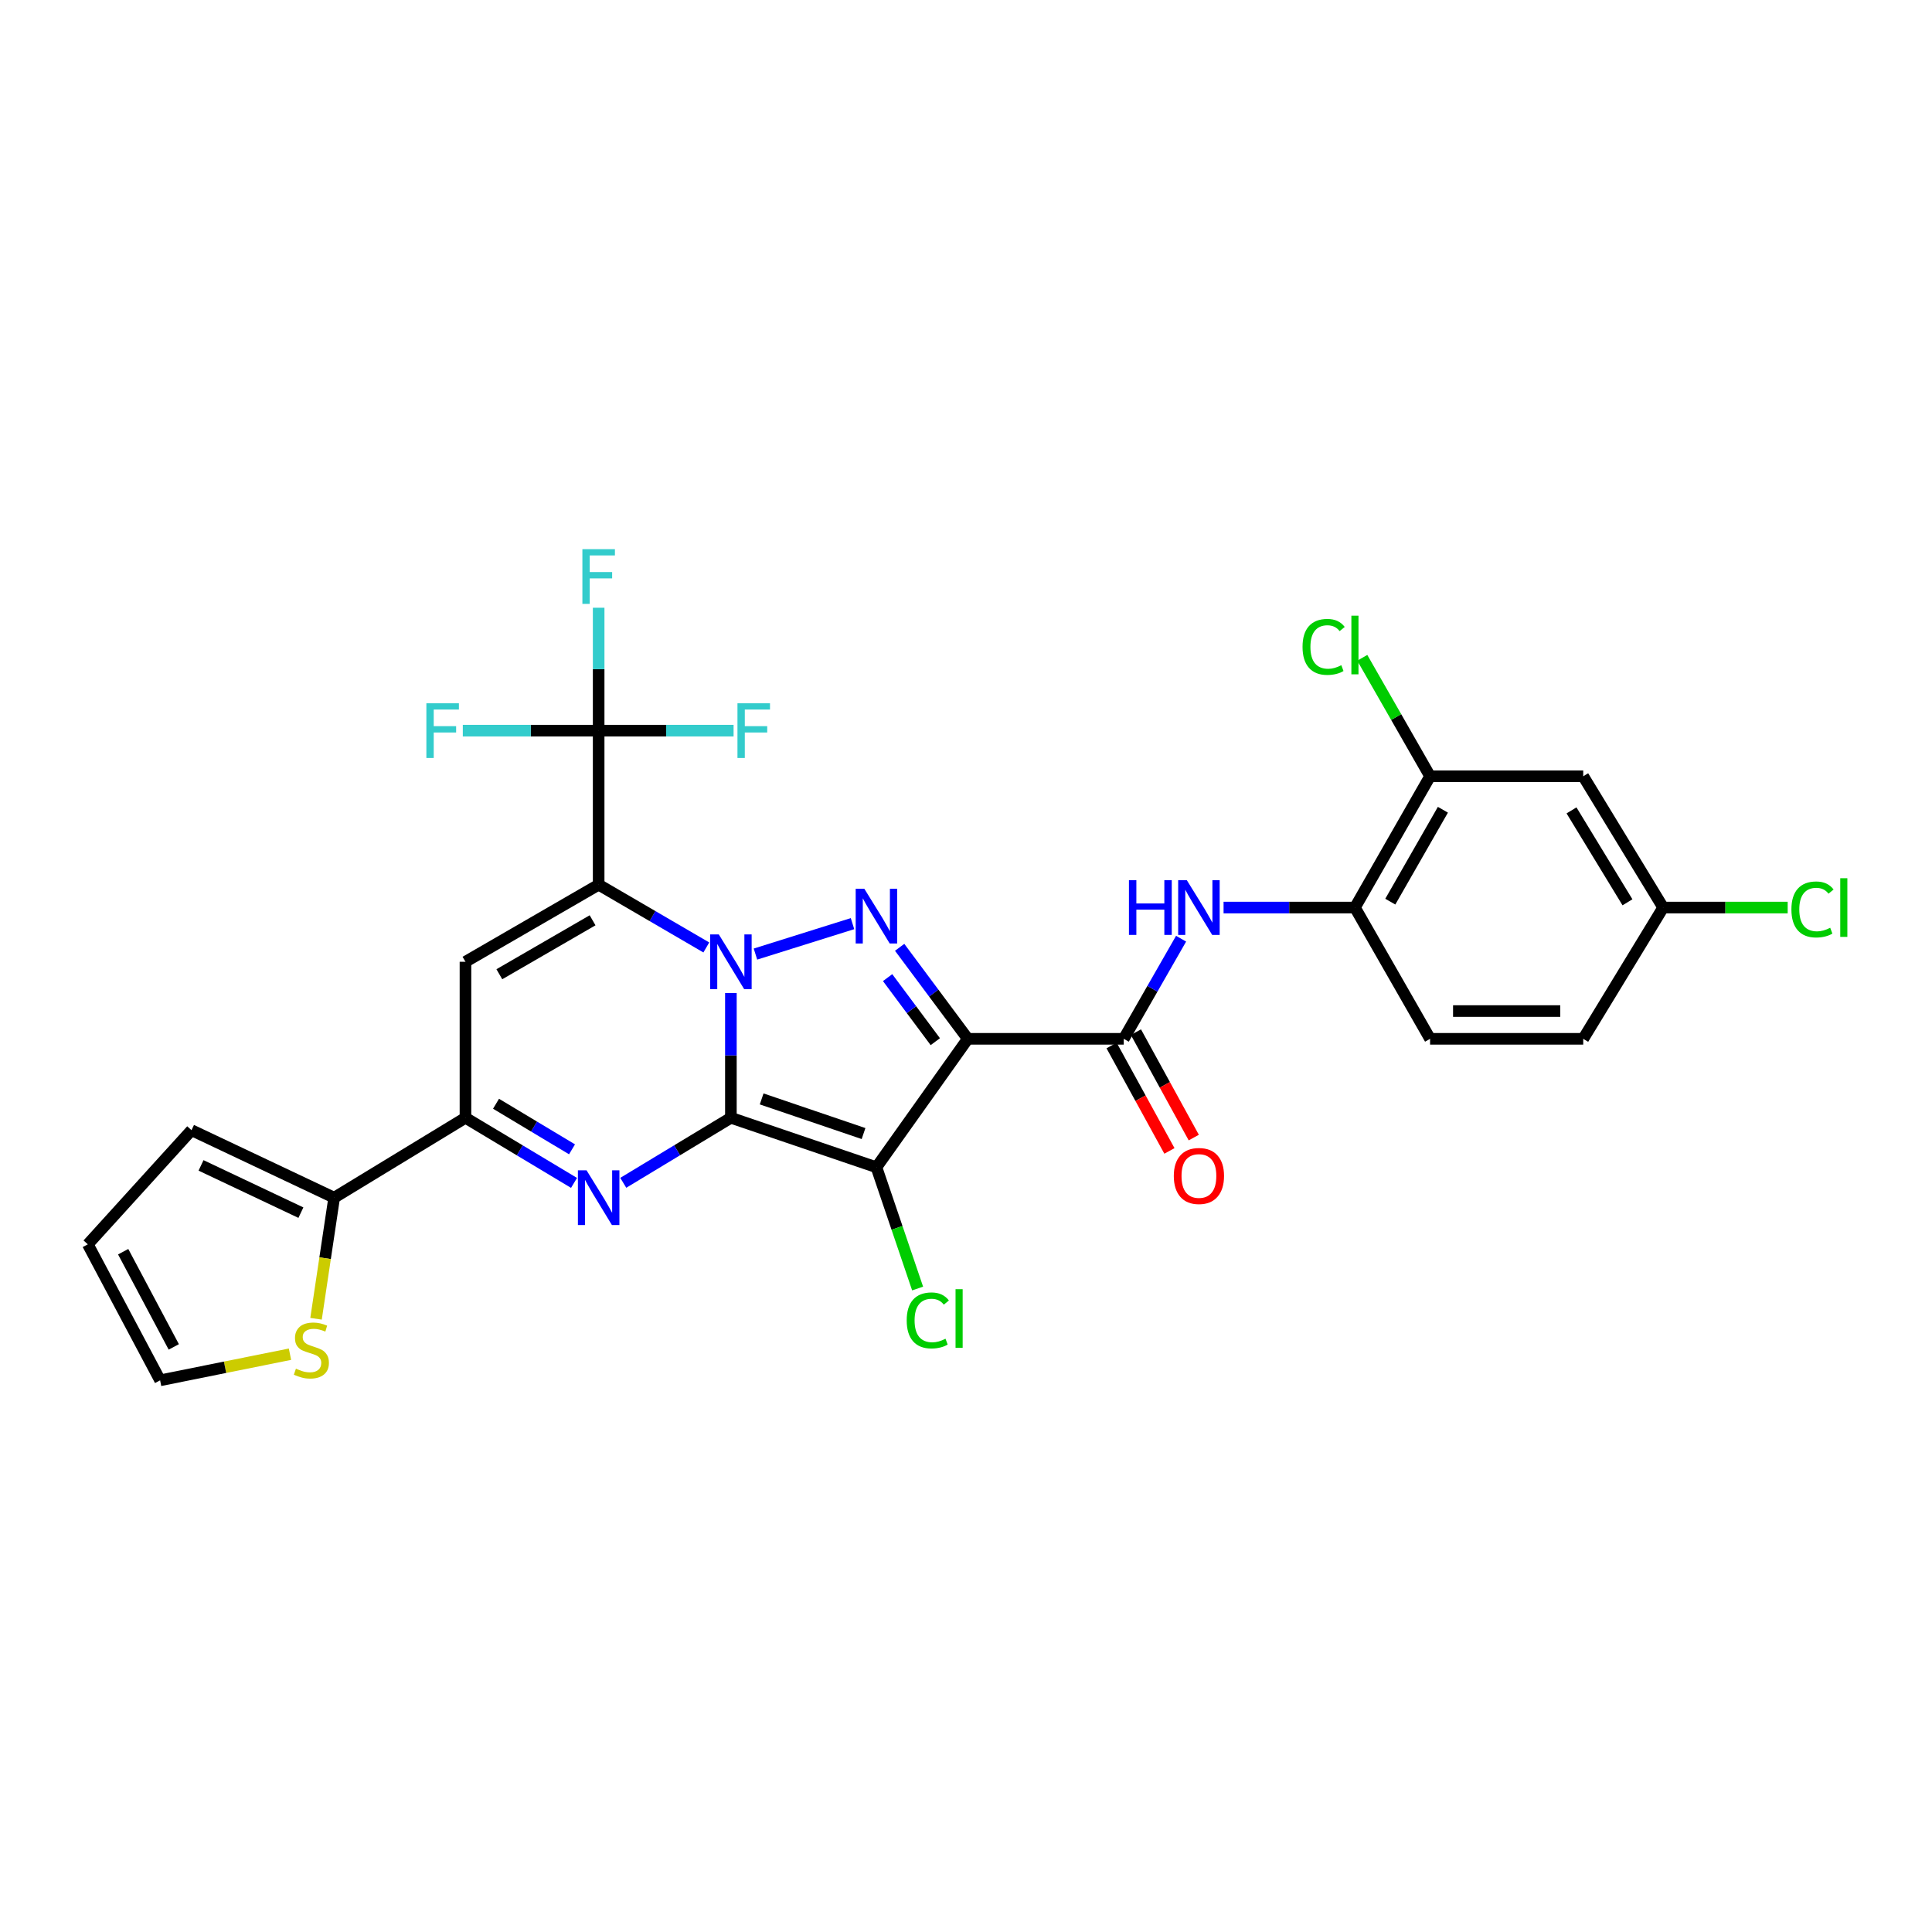 <?xml version='1.0' encoding='iso-8859-1'?>
<svg version='1.1' baseProfile='full'
              xmlns='http://www.w3.org/2000/svg'
                      xmlns:rdkit='http://www.rdkit.org/xml'
                      xmlns:xlink='http://www.w3.org/1999/xlink'
                  xml:space='preserve'
width='1000px' height='1000px' viewBox='0 0 1000 1000'>
<!-- END OF HEADER -->
<rect style='opacity:1.0;fill:#FFFFFF;stroke:none' width='1000' height='1000' x='0' y='0'> </rect>
<path class='bond-0' d='M 378.308,578.559 L 378.308,546.276' style='fill:none;fill-rule:evenodd;stroke:#000000;stroke-width:6px;stroke-linecap:butt;stroke-linejoin:miter;stroke-opacity:1' />
<path class='bond-0' d='M 378.308,546.276 L 378.308,513.992' style='fill:none;fill-rule:evenodd;stroke:#0000FF;stroke-width:6px;stroke-linecap:butt;stroke-linejoin:miter;stroke-opacity:1' />
<path class='bond-2' d='M 378.308,578.559 L 453.641,604.173' style='fill:none;fill-rule:evenodd;stroke:#000000;stroke-width:6px;stroke-linecap:butt;stroke-linejoin:miter;stroke-opacity:1' />
<path class='bond-2' d='M 394.233,568.798 L 446.966,586.728' style='fill:none;fill-rule:evenodd;stroke:#000000;stroke-width:6px;stroke-linecap:butt;stroke-linejoin:miter;stroke-opacity:1' />
<path class='bond-5' d='M 378.308,578.559 L 350.455,595.391' style='fill:none;fill-rule:evenodd;stroke:#000000;stroke-width:6px;stroke-linecap:butt;stroke-linejoin:miter;stroke-opacity:1' />
<path class='bond-5' d='M 350.455,595.391 L 322.602,612.222' style='fill:none;fill-rule:evenodd;stroke:#0000FF;stroke-width:6px;stroke-linecap:butt;stroke-linejoin:miter;stroke-opacity:1' />
<path class='bond-1' d='M 365.587,490.4 L 337.725,474.16' style='fill:none;fill-rule:evenodd;stroke:#0000FF;stroke-width:6px;stroke-linecap:butt;stroke-linejoin:miter;stroke-opacity:1' />
<path class='bond-1' d='M 337.725,474.16 L 309.863,457.92' style='fill:none;fill-rule:evenodd;stroke:#000000;stroke-width:6px;stroke-linecap:butt;stroke-linejoin:miter;stroke-opacity:1' />
<path class='bond-4' d='M 391.022,493.826 L 441.26,478.07' style='fill:none;fill-rule:evenodd;stroke:#0000FF;stroke-width:6px;stroke-linecap:butt;stroke-linejoin:miter;stroke-opacity:1' />
<path class='bond-9' d='M 309.863,457.92 L 309.863,378.181' style='fill:none;fill-rule:evenodd;stroke:#000000;stroke-width:6px;stroke-linecap:butt;stroke-linejoin:miter;stroke-opacity:1' />
<path class='bond-30' d='M 309.863,457.92 L 240.923,497.814' style='fill:none;fill-rule:evenodd;stroke:#000000;stroke-width:6px;stroke-linecap:butt;stroke-linejoin:miter;stroke-opacity:1' />
<path class='bond-30' d='M 306.718,476.34 L 258.46,504.265' style='fill:none;fill-rule:evenodd;stroke:#000000;stroke-width:6px;stroke-linecap:butt;stroke-linejoin:miter;stroke-opacity:1' />
<path class='bond-3' d='M 453.641,604.173 L 500.926,537.691' style='fill:none;fill-rule:evenodd;stroke:#000000;stroke-width:6px;stroke-linecap:butt;stroke-linejoin:miter;stroke-opacity:1' />
<path class='bond-16' d='M 453.641,604.173 L 464.299,635.556' style='fill:none;fill-rule:evenodd;stroke:#000000;stroke-width:6px;stroke-linecap:butt;stroke-linejoin:miter;stroke-opacity:1' />
<path class='bond-16' d='M 464.299,635.556 L 474.956,666.94' style='fill:none;fill-rule:evenodd;stroke:#00CC00;stroke-width:6px;stroke-linecap:butt;stroke-linejoin:miter;stroke-opacity:1' />
<path class='bond-8' d='M 500.926,537.691 L 581.655,537.691' style='fill:none;fill-rule:evenodd;stroke:#000000;stroke-width:6px;stroke-linecap:butt;stroke-linejoin:miter;stroke-opacity:1' />
<path class='bond-29' d='M 500.926,537.691 L 483.292,514.009' style='fill:none;fill-rule:evenodd;stroke:#000000;stroke-width:6px;stroke-linecap:butt;stroke-linejoin:miter;stroke-opacity:1' />
<path class='bond-29' d='M 483.292,514.009 L 465.658,490.327' style='fill:none;fill-rule:evenodd;stroke:#0000FF;stroke-width:6px;stroke-linecap:butt;stroke-linejoin:miter;stroke-opacity:1' />
<path class='bond-29' d='M 484.112,539.167 L 471.768,522.59' style='fill:none;fill-rule:evenodd;stroke:#000000;stroke-width:6px;stroke-linecap:butt;stroke-linejoin:miter;stroke-opacity:1' />
<path class='bond-29' d='M 471.768,522.59 L 459.425,506.012' style='fill:none;fill-rule:evenodd;stroke:#0000FF;stroke-width:6px;stroke-linecap:butt;stroke-linejoin:miter;stroke-opacity:1' />
<path class='bond-7' d='M 297.113,612.271 L 269.018,595.415' style='fill:none;fill-rule:evenodd;stroke:#0000FF;stroke-width:6px;stroke-linecap:butt;stroke-linejoin:miter;stroke-opacity:1' />
<path class='bond-7' d='M 269.018,595.415 L 240.923,578.559' style='fill:none;fill-rule:evenodd;stroke:#000000;stroke-width:6px;stroke-linecap:butt;stroke-linejoin:miter;stroke-opacity:1' />
<path class='bond-7' d='M 296.076,594.894 L 276.41,583.095' style='fill:none;fill-rule:evenodd;stroke:#0000FF;stroke-width:6px;stroke-linecap:butt;stroke-linejoin:miter;stroke-opacity:1' />
<path class='bond-7' d='M 276.41,583.095 L 256.744,571.296' style='fill:none;fill-rule:evenodd;stroke:#000000;stroke-width:6px;stroke-linecap:butt;stroke-linejoin:miter;stroke-opacity:1' />
<path class='bond-6' d='M 240.923,497.814 L 240.923,578.559' style='fill:none;fill-rule:evenodd;stroke:#000000;stroke-width:6px;stroke-linecap:butt;stroke-linejoin:miter;stroke-opacity:1' />
<path class='bond-11' d='M 240.923,578.559 L 172.965,619.921' style='fill:none;fill-rule:evenodd;stroke:#000000;stroke-width:6px;stroke-linecap:butt;stroke-linejoin:miter;stroke-opacity:1' />
<path class='bond-10' d='M 581.655,537.691 L 596.492,511.779' style='fill:none;fill-rule:evenodd;stroke:#000000;stroke-width:6px;stroke-linecap:butt;stroke-linejoin:miter;stroke-opacity:1' />
<path class='bond-10' d='M 596.492,511.779 L 611.33,485.867' style='fill:none;fill-rule:evenodd;stroke:#0000FF;stroke-width:6px;stroke-linecap:butt;stroke-linejoin:miter;stroke-opacity:1' />
<path class='bond-17' d='M 575.357,541.147 L 590.326,568.431' style='fill:none;fill-rule:evenodd;stroke:#000000;stroke-width:6px;stroke-linecap:butt;stroke-linejoin:miter;stroke-opacity:1' />
<path class='bond-17' d='M 590.326,568.431 L 605.295,595.716' style='fill:none;fill-rule:evenodd;stroke:#FF0000;stroke-width:6px;stroke-linecap:butt;stroke-linejoin:miter;stroke-opacity:1' />
<path class='bond-17' d='M 587.953,534.236 L 602.922,561.521' style='fill:none;fill-rule:evenodd;stroke:#000000;stroke-width:6px;stroke-linecap:butt;stroke-linejoin:miter;stroke-opacity:1' />
<path class='bond-17' d='M 602.922,561.521 L 617.891,588.805' style='fill:none;fill-rule:evenodd;stroke:#FF0000;stroke-width:6px;stroke-linecap:butt;stroke-linejoin:miter;stroke-opacity:1' />
<path class='bond-21' d='M 309.863,378.181 L 274.706,378.181' style='fill:none;fill-rule:evenodd;stroke:#000000;stroke-width:6px;stroke-linecap:butt;stroke-linejoin:miter;stroke-opacity:1' />
<path class='bond-21' d='M 274.706,378.181 L 239.549,378.181' style='fill:none;fill-rule:evenodd;stroke:#33CCCC;stroke-width:6px;stroke-linecap:butt;stroke-linejoin:miter;stroke-opacity:1' />
<path class='bond-22' d='M 309.863,378.181 L 309.863,346.373' style='fill:none;fill-rule:evenodd;stroke:#000000;stroke-width:6px;stroke-linecap:butt;stroke-linejoin:miter;stroke-opacity:1' />
<path class='bond-22' d='M 309.863,346.373 L 309.863,314.564' style='fill:none;fill-rule:evenodd;stroke:#33CCCC;stroke-width:6px;stroke-linecap:butt;stroke-linejoin:miter;stroke-opacity:1' />
<path class='bond-23' d='M 309.863,378.181 L 344.783,378.181' style='fill:none;fill-rule:evenodd;stroke:#000000;stroke-width:6px;stroke-linecap:butt;stroke-linejoin:miter;stroke-opacity:1' />
<path class='bond-23' d='M 344.783,378.181 L 379.702,378.181' style='fill:none;fill-rule:evenodd;stroke:#33CCCC;stroke-width:6px;stroke-linecap:butt;stroke-linejoin:miter;stroke-opacity:1' />
<path class='bond-12' d='M 633.318,469.749 L 667.315,469.749' style='fill:none;fill-rule:evenodd;stroke:#0000FF;stroke-width:6px;stroke-linecap:butt;stroke-linejoin:miter;stroke-opacity:1' />
<path class='bond-12' d='M 667.315,469.749 L 701.312,469.749' style='fill:none;fill-rule:evenodd;stroke:#000000;stroke-width:6px;stroke-linecap:butt;stroke-linejoin:miter;stroke-opacity:1' />
<path class='bond-14' d='M 172.965,619.921 L 168.273,651.256' style='fill:none;fill-rule:evenodd;stroke:#000000;stroke-width:6px;stroke-linecap:butt;stroke-linejoin:miter;stroke-opacity:1' />
<path class='bond-14' d='M 168.273,651.256 L 163.581,682.591' style='fill:none;fill-rule:evenodd;stroke:#CCCC00;stroke-width:6px;stroke-linecap:butt;stroke-linejoin:miter;stroke-opacity:1' />
<path class='bond-18' d='M 172.965,619.921 L 99.125,584.976' style='fill:none;fill-rule:evenodd;stroke:#000000;stroke-width:6px;stroke-linecap:butt;stroke-linejoin:miter;stroke-opacity:1' />
<path class='bond-18' d='M 155.744,627.666 L 104.055,603.205' style='fill:none;fill-rule:evenodd;stroke:#000000;stroke-width:6px;stroke-linecap:butt;stroke-linejoin:miter;stroke-opacity:1' />
<path class='bond-13' d='M 701.312,469.749 L 740.207,401.792' style='fill:none;fill-rule:evenodd;stroke:#000000;stroke-width:6px;stroke-linecap:butt;stroke-linejoin:miter;stroke-opacity:1' />
<path class='bond-13' d='M 719.615,466.693 L 746.843,419.122' style='fill:none;fill-rule:evenodd;stroke:#000000;stroke-width:6px;stroke-linecap:butt;stroke-linejoin:miter;stroke-opacity:1' />
<path class='bond-24' d='M 701.312,469.749 L 740.207,537.691' style='fill:none;fill-rule:evenodd;stroke:#000000;stroke-width:6px;stroke-linecap:butt;stroke-linejoin:miter;stroke-opacity:1' />
<path class='bond-15' d='M 740.207,401.792 L 819.476,401.792' style='fill:none;fill-rule:evenodd;stroke:#000000;stroke-width:6px;stroke-linecap:butt;stroke-linejoin:miter;stroke-opacity:1' />
<path class='bond-26' d='M 740.207,401.792 L 722.658,371.137' style='fill:none;fill-rule:evenodd;stroke:#000000;stroke-width:6px;stroke-linecap:butt;stroke-linejoin:miter;stroke-opacity:1' />
<path class='bond-26' d='M 722.658,371.137 L 705.109,340.482' style='fill:none;fill-rule:evenodd;stroke:#00CC00;stroke-width:6px;stroke-linecap:butt;stroke-linejoin:miter;stroke-opacity:1' />
<path class='bond-19' d='M 150.092,700.932 L 116.483,707.695' style='fill:none;fill-rule:evenodd;stroke:#CCCC00;stroke-width:6px;stroke-linecap:butt;stroke-linejoin:miter;stroke-opacity:1' />
<path class='bond-19' d='M 116.483,707.695 L 82.874,714.459' style='fill:none;fill-rule:evenodd;stroke:#000000;stroke-width:6px;stroke-linecap:butt;stroke-linejoin:miter;stroke-opacity:1' />
<path class='bond-32' d='M 819.476,401.792 L 860.854,469.749' style='fill:none;fill-rule:evenodd;stroke:#000000;stroke-width:6px;stroke-linecap:butt;stroke-linejoin:miter;stroke-opacity:1' />
<path class='bond-32' d='M 813.411,419.457 L 842.376,467.028' style='fill:none;fill-rule:evenodd;stroke:#000000;stroke-width:6px;stroke-linecap:butt;stroke-linejoin:miter;stroke-opacity:1' />
<path class='bond-20' d='M 99.125,584.976 L 45.455,644.066' style='fill:none;fill-rule:evenodd;stroke:#000000;stroke-width:6px;stroke-linecap:butt;stroke-linejoin:miter;stroke-opacity:1' />
<path class='bond-31' d='M 82.874,714.459 L 45.455,644.066' style='fill:none;fill-rule:evenodd;stroke:#000000;stroke-width:6px;stroke-linecap:butt;stroke-linejoin:miter;stroke-opacity:1' />
<path class='bond-31' d='M 89.947,697.156 L 63.754,647.881' style='fill:none;fill-rule:evenodd;stroke:#000000;stroke-width:6px;stroke-linecap:butt;stroke-linejoin:miter;stroke-opacity:1' />
<path class='bond-27' d='M 740.207,537.691 L 819.476,537.691' style='fill:none;fill-rule:evenodd;stroke:#000000;stroke-width:6px;stroke-linecap:butt;stroke-linejoin:miter;stroke-opacity:1' />
<path class='bond-27' d='M 752.098,523.324 L 807.586,523.324' style='fill:none;fill-rule:evenodd;stroke:#000000;stroke-width:6px;stroke-linecap:butt;stroke-linejoin:miter;stroke-opacity:1' />
<path class='bond-25' d='M 860.854,469.749 L 819.476,537.691' style='fill:none;fill-rule:evenodd;stroke:#000000;stroke-width:6px;stroke-linecap:butt;stroke-linejoin:miter;stroke-opacity:1' />
<path class='bond-28' d='M 860.854,469.749 L 893.076,469.749' style='fill:none;fill-rule:evenodd;stroke:#000000;stroke-width:6px;stroke-linecap:butt;stroke-linejoin:miter;stroke-opacity:1' />
<path class='bond-28' d='M 893.076,469.749 L 925.298,469.749' style='fill:none;fill-rule:evenodd;stroke:#00CC00;stroke-width:6px;stroke-linecap:butt;stroke-linejoin:miter;stroke-opacity:1' />
<path  class='atom-1' d='M 372.048 483.654
L 381.328 498.654
Q 382.248 500.134, 383.728 502.814
Q 385.208 505.494, 385.288 505.654
L 385.288 483.654
L 389.048 483.654
L 389.048 511.974
L 385.168 511.974
L 375.208 495.574
Q 374.048 493.654, 372.808 491.454
Q 371.608 489.254, 371.248 488.574
L 371.248 511.974
L 367.568 511.974
L 367.568 483.654
L 372.048 483.654
' fill='#0000FF'/>
<path  class='atom-5' d='M 447.381 460.027
L 456.661 475.027
Q 457.581 476.507, 459.061 479.187
Q 460.541 481.867, 460.621 482.027
L 460.621 460.027
L 464.381 460.027
L 464.381 488.347
L 460.501 488.347
L 450.541 471.947
Q 449.381 470.027, 448.141 467.827
Q 446.941 465.627, 446.581 464.947
L 446.581 488.347
L 442.901 488.347
L 442.901 460.027
L 447.381 460.027
' fill='#0000FF'/>
<path  class='atom-6' d='M 303.603 605.761
L 312.883 620.761
Q 313.803 622.241, 315.283 624.921
Q 316.763 627.601, 316.843 627.761
L 316.843 605.761
L 320.603 605.761
L 320.603 634.081
L 316.723 634.081
L 306.763 617.681
Q 305.603 615.761, 304.363 613.561
Q 303.163 611.361, 302.803 610.681
L 302.803 634.081
L 299.123 634.081
L 299.123 605.761
L 303.603 605.761
' fill='#0000FF'/>
<path  class='atom-11' d='M 584.339 455.589
L 588.179 455.589
L 588.179 467.629
L 602.659 467.629
L 602.659 455.589
L 606.499 455.589
L 606.499 483.909
L 602.659 483.909
L 602.659 470.829
L 588.179 470.829
L 588.179 483.909
L 584.339 483.909
L 584.339 455.589
' fill='#0000FF'/>
<path  class='atom-11' d='M 614.299 455.589
L 623.579 470.589
Q 624.499 472.069, 625.979 474.749
Q 627.459 477.429, 627.539 477.589
L 627.539 455.589
L 631.299 455.589
L 631.299 483.909
L 627.419 483.909
L 617.459 467.509
Q 616.299 465.589, 615.059 463.389
Q 613.859 461.189, 613.499 460.509
L 613.499 483.909
L 609.819 483.909
L 609.819 455.589
L 614.299 455.589
' fill='#0000FF'/>
<path  class='atom-15' d='M 153.168 708.422
Q 153.488 708.542, 154.808 709.102
Q 156.128 709.662, 157.568 710.022
Q 159.048 710.342, 160.488 710.342
Q 163.168 710.342, 164.728 709.062
Q 166.288 707.742, 166.288 705.462
Q 166.288 703.902, 165.488 702.942
Q 164.728 701.982, 163.528 701.462
Q 162.328 700.942, 160.328 700.342
Q 157.808 699.582, 156.288 698.862
Q 154.808 698.142, 153.728 696.622
Q 152.688 695.102, 152.688 692.542
Q 152.688 688.982, 155.088 686.782
Q 157.528 684.582, 162.328 684.582
Q 165.608 684.582, 169.328 686.142
L 168.408 689.222
Q 165.008 687.822, 162.448 687.822
Q 159.688 687.822, 158.168 688.982
Q 156.648 690.102, 156.688 692.062
Q 156.688 693.582, 157.448 694.502
Q 158.248 695.422, 159.368 695.942
Q 160.528 696.462, 162.448 697.062
Q 165.008 697.862, 166.528 698.662
Q 168.048 699.462, 169.128 701.102
Q 170.248 702.702, 170.248 705.462
Q 170.248 709.382, 167.608 711.502
Q 165.008 713.582, 160.648 713.582
Q 158.128 713.582, 156.208 713.022
Q 154.328 712.502, 152.088 711.582
L 153.168 708.422
' fill='#CCCC00'/>
<path  class='atom-17' d='M 469.309 683.447
Q 469.309 676.407, 472.589 672.727
Q 475.909 669.007, 482.189 669.007
Q 488.029 669.007, 491.149 673.127
L 488.509 675.287
Q 486.229 672.287, 482.189 672.287
Q 477.909 672.287, 475.629 675.167
Q 473.389 678.007, 473.389 683.447
Q 473.389 689.047, 475.709 691.927
Q 478.069 694.807, 482.629 694.807
Q 485.749 694.807, 489.389 692.927
L 490.509 695.927
Q 489.029 696.887, 486.789 697.447
Q 484.549 698.007, 482.069 698.007
Q 475.909 698.007, 472.589 694.247
Q 469.309 690.487, 469.309 683.447
' fill='#00CC00'/>
<path  class='atom-17' d='M 494.589 667.287
L 498.269 667.287
L 498.269 697.647
L 494.589 697.647
L 494.589 667.287
' fill='#00CC00'/>
<path  class='atom-18' d='M 607.559 608.683
Q 607.559 601.883, 610.919 598.083
Q 614.279 594.283, 620.559 594.283
Q 626.839 594.283, 630.199 598.083
Q 633.559 601.883, 633.559 608.683
Q 633.559 615.563, 630.159 619.483
Q 626.759 623.363, 620.559 623.363
Q 614.319 623.363, 610.919 619.483
Q 607.559 615.603, 607.559 608.683
M 620.559 620.163
Q 624.879 620.163, 627.199 617.283
Q 629.559 614.363, 629.559 608.683
Q 629.559 603.123, 627.199 600.323
Q 624.879 597.483, 620.559 597.483
Q 616.239 597.483, 613.879 600.283
Q 611.559 603.083, 611.559 608.683
Q 611.559 614.403, 613.879 617.283
Q 616.239 620.163, 620.559 620.163
' fill='#FF0000'/>
<path  class='atom-22' d='M 220.69 364.021
L 237.53 364.021
L 237.53 367.261
L 224.49 367.261
L 224.49 375.861
L 236.09 375.861
L 236.09 379.141
L 224.49 379.141
L 224.49 392.341
L 220.69 392.341
L 220.69 364.021
' fill='#33CCCC'/>
<path  class='atom-23' d='M 301.443 284.25
L 318.283 284.25
L 318.283 287.49
L 305.243 287.49
L 305.243 296.09
L 316.843 296.09
L 316.843 299.37
L 305.243 299.37
L 305.243 312.57
L 301.443 312.57
L 301.443 284.25
' fill='#33CCCC'/>
<path  class='atom-24' d='M 381.709 364.021
L 398.549 364.021
L 398.549 367.261
L 385.509 367.261
L 385.509 375.861
L 397.109 375.861
L 397.109 379.141
L 385.509 379.141
L 385.509 392.341
L 381.709 392.341
L 381.709 364.021
' fill='#33CCCC'/>
<path  class='atom-27' d='M 674.192 334.83
Q 674.192 327.79, 677.472 324.11
Q 680.792 320.39, 687.072 320.39
Q 692.912 320.39, 696.032 324.51
L 693.392 326.67
Q 691.112 323.67, 687.072 323.67
Q 682.792 323.67, 680.512 326.55
Q 678.272 329.39, 678.272 334.83
Q 678.272 340.43, 680.592 343.31
Q 682.952 346.19, 687.512 346.19
Q 690.632 346.19, 694.272 344.31
L 695.392 347.31
Q 693.912 348.27, 691.672 348.83
Q 689.432 349.39, 686.952 349.39
Q 680.792 349.39, 677.472 345.63
Q 674.192 341.87, 674.192 334.83
' fill='#00CC00'/>
<path  class='atom-27' d='M 699.472 318.67
L 703.152 318.67
L 703.152 349.03
L 699.472 349.03
L 699.472 318.67
' fill='#00CC00'/>
<path  class='atom-29' d='M 927.231 470.729
Q 927.231 463.689, 930.511 460.009
Q 933.831 456.289, 940.111 456.289
Q 945.951 456.289, 949.071 460.409
L 946.431 462.569
Q 944.151 459.569, 940.111 459.569
Q 935.831 459.569, 933.551 462.449
Q 931.311 465.289, 931.311 470.729
Q 931.311 476.329, 933.631 479.209
Q 935.991 482.089, 940.551 482.089
Q 943.671 482.089, 947.311 480.209
L 948.431 483.209
Q 946.951 484.169, 944.711 484.729
Q 942.471 485.289, 939.991 485.289
Q 933.831 485.289, 930.511 481.529
Q 927.231 477.769, 927.231 470.729
' fill='#00CC00'/>
<path  class='atom-29' d='M 952.511 454.569
L 956.191 454.569
L 956.191 484.929
L 952.511 484.929
L 952.511 454.569
' fill='#00CC00'/>
</svg>
